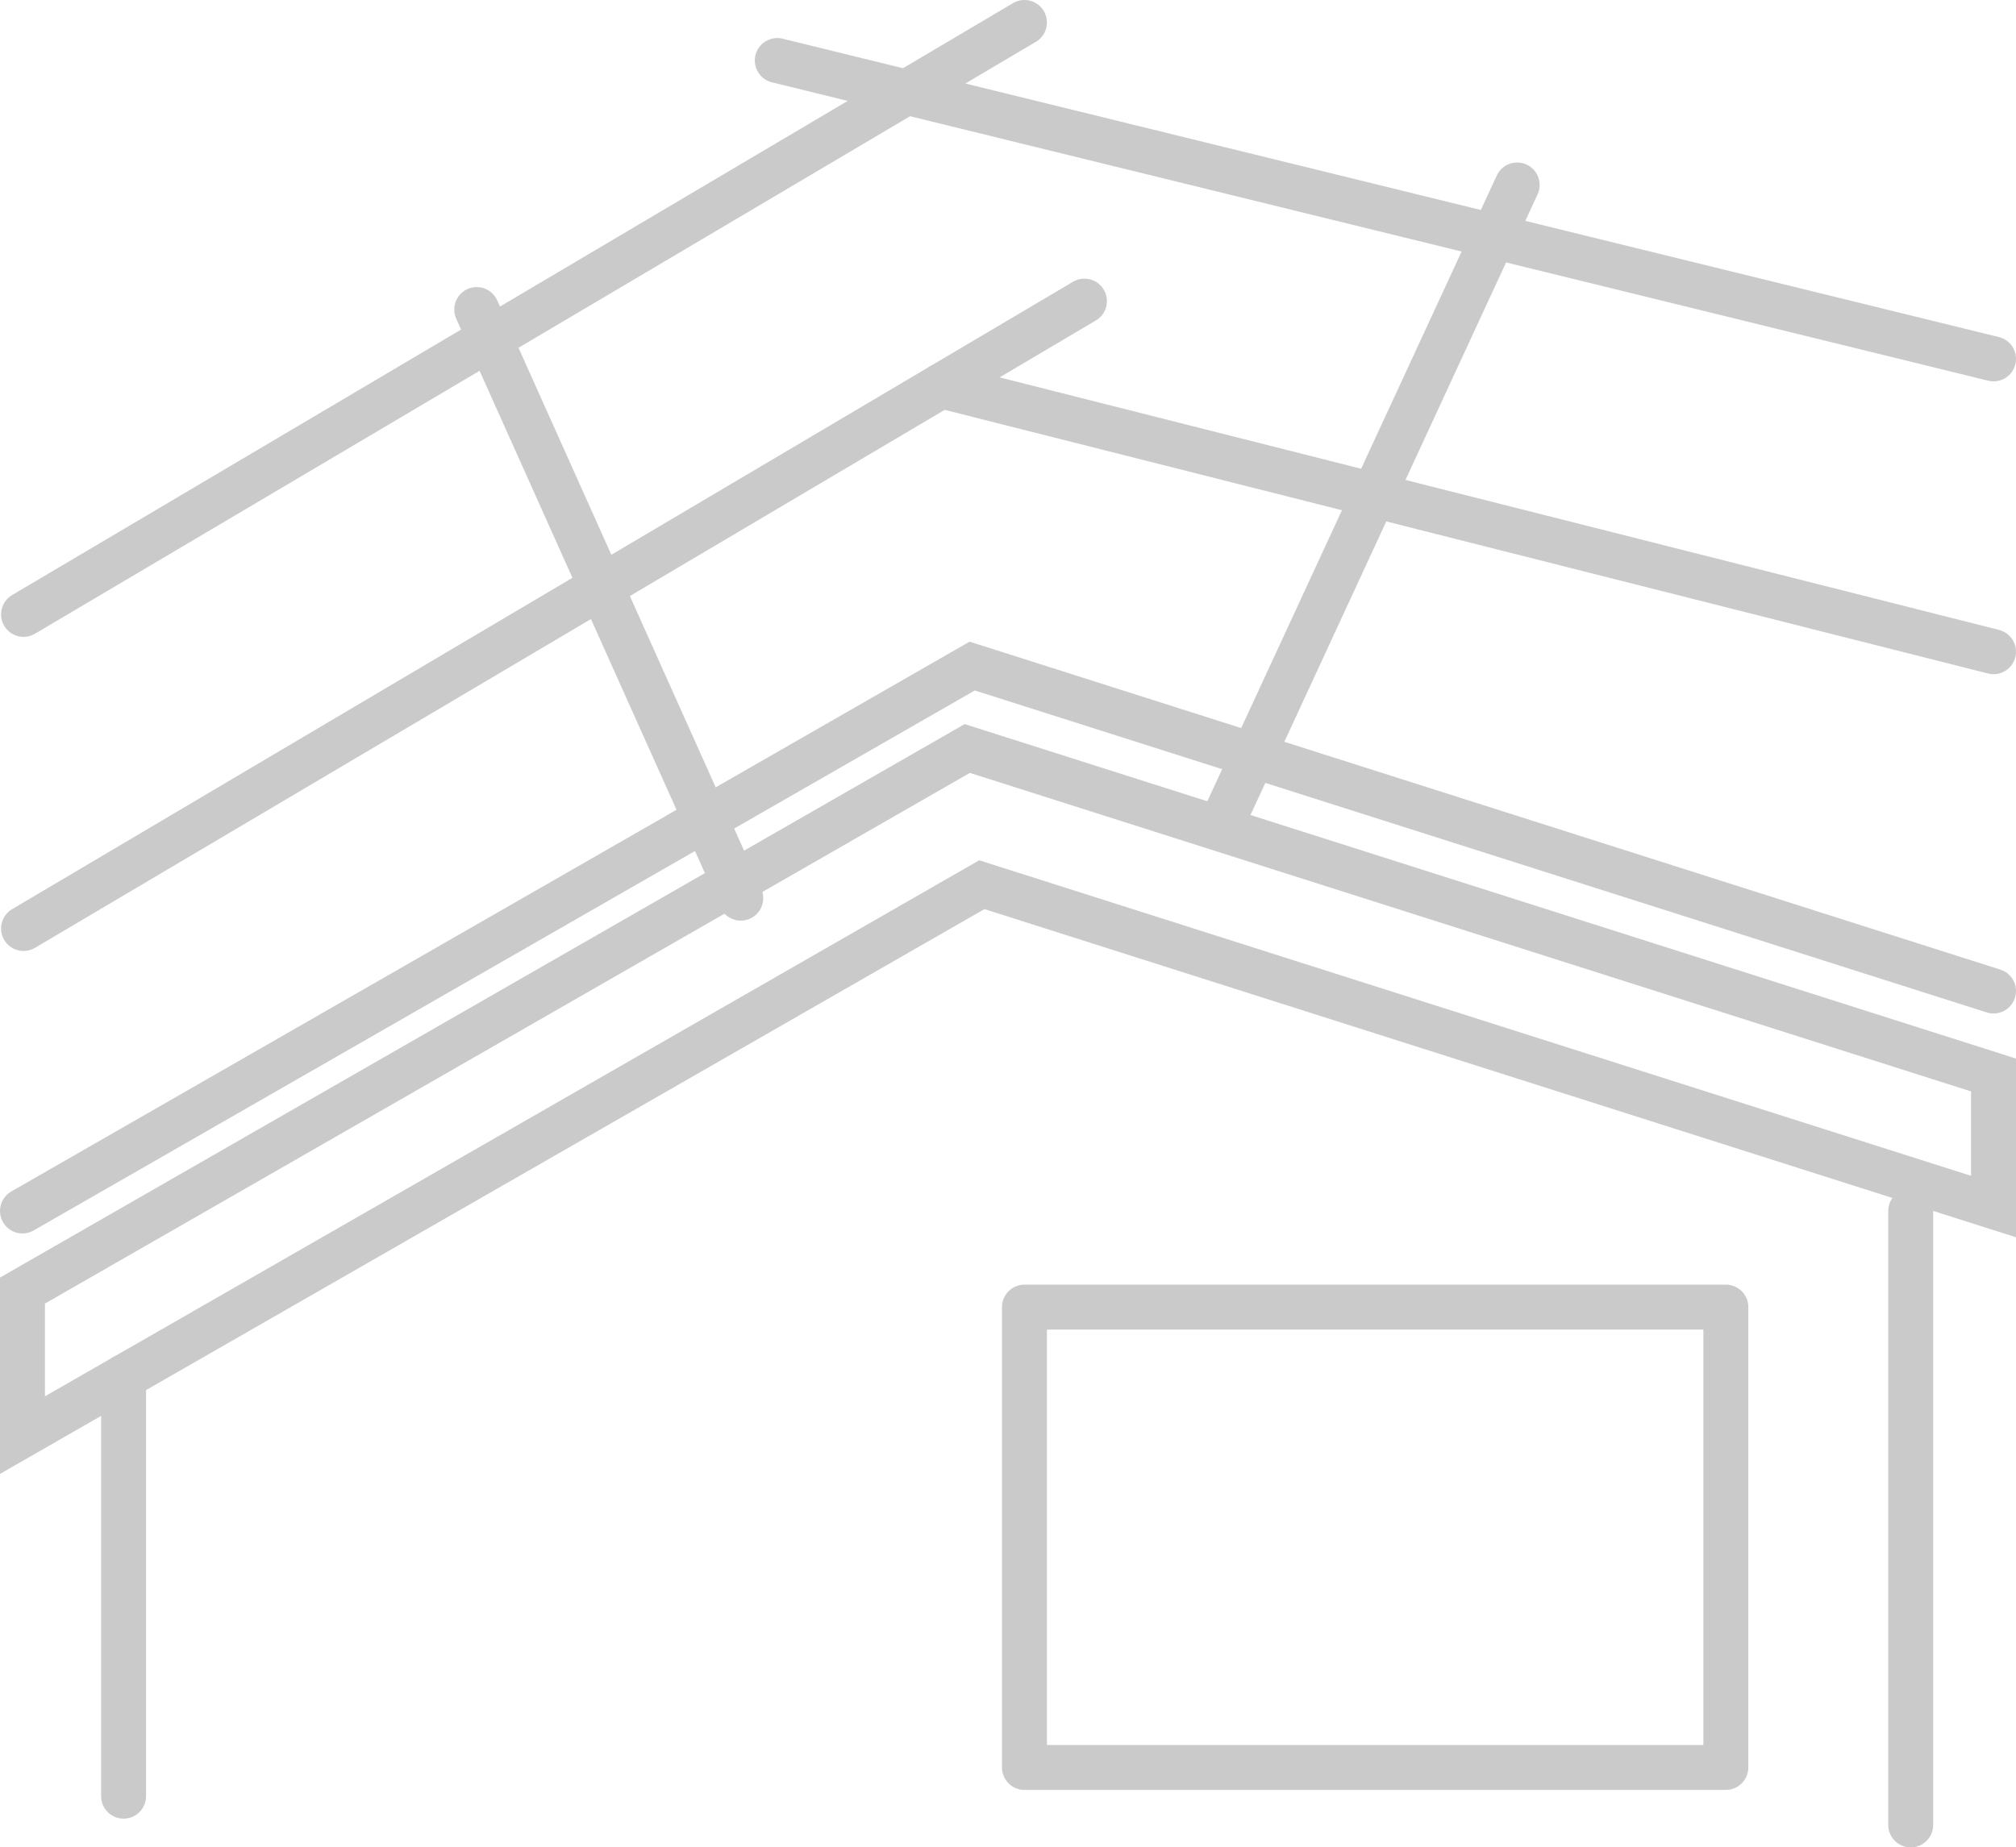 <?xml version="1.0" encoding="UTF-8"?><svg id="Layer_1" xmlns="http://www.w3.org/2000/svg" width="98.689" height="90.458" viewBox="0 0 98.689 90.458"><defs><style>.cls-1,.cls-2{stroke-miterlimit:10;}.cls-1,.cls-2,.cls-3{fill:none;stroke:#cacaca;stroke-width:2.2px;}.cls-1,.cls-3{stroke-linecap:round;}.cls-3{stroke-linejoin:round;}</style></defs><polyline class="cls-1" points="97.589 48.525 47.591 32.614 1.1 59.295"/><line class="cls-1" x1="46.075" y1="18.891" x2="97.589" y2="31.911"/><line class="cls-1" x1="38.05" y1="2.963" x2="97.589" y2="17.573"/><line class="cls-1" x1="50.15" y1="1.1" x2="1.153" y2="30.084"/><line class="cls-1" x1="53.086" y1="14.744" x2="1.153" y2="45.464"/><line class="cls-1" x1="23.337" y1="15.157" x2="36.263" y2="43.978"/><line class="cls-1" x1="74.269" y1="9.057" x2="59.935" y2="40.053"/><polygon class="cls-2" points="47.35 36.65 1.1 63.193 1.1 70.27 48.063 43.319 97.589 59.079 97.589 52.637 47.35 36.65"/><line class="cls-1" x1="6.05" y1="67.429" x2="6.05" y2="87.95"/><line class="cls-1" x1="93.535" y1="59.295" x2="93.535" y2="89.358"/><rect class="cls-3" x="50.15" y="64.002" width="34.335" height="22.541"/></svg>